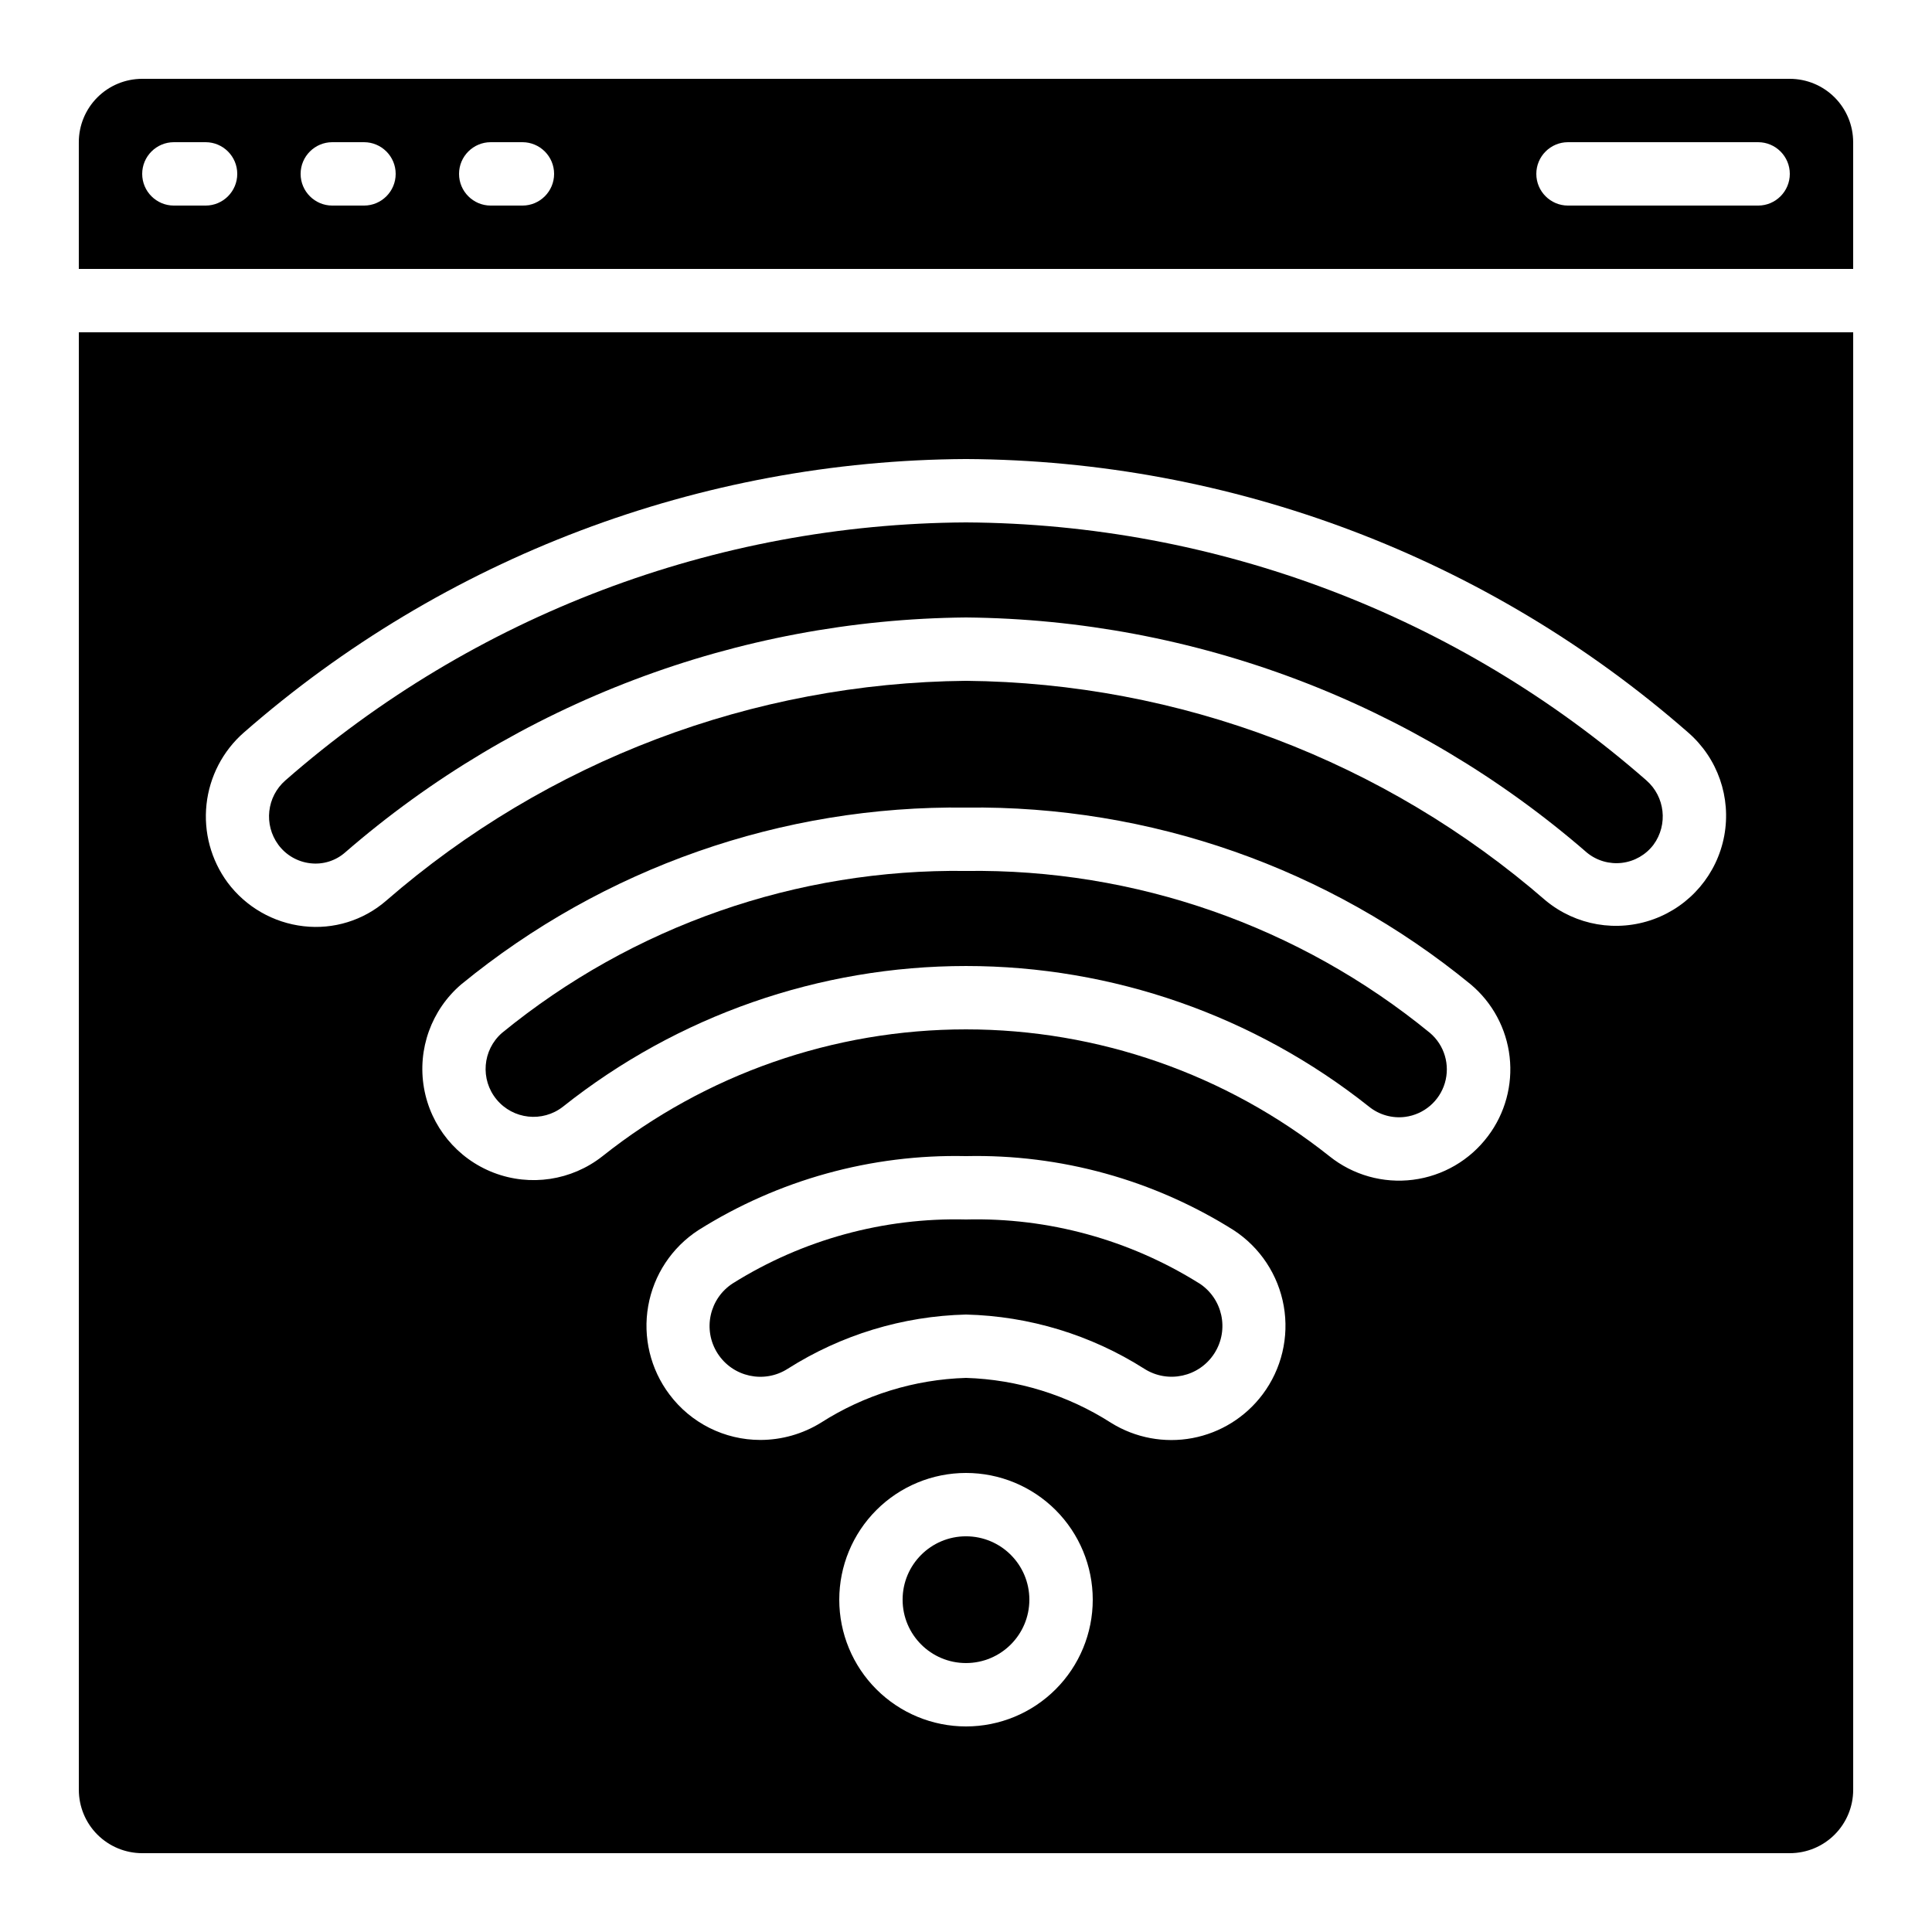 <?xml version="1.0" encoding="UTF-8"?>
<!-- Uploaded to: ICON Repo, www.svgrepo.com, Generator: ICON Repo Mixer Tools -->
<svg fill="#000000" width="800px" height="800px" version="1.1" viewBox="144 144 512 512" xmlns="http://www.w3.org/2000/svg">
 <g>
  <path d="m461.75 484.07c-18.484-11.562-39.957-17.438-61.75-16.895-21.797-0.543-43.27 5.332-61.75 16.895-6.262 4.004-8.09 12.328-4.086 18.586 4.004 6.262 12.324 8.09 18.586 4.086 14.152-8.992 30.484-13.965 47.25-14.375 16.758 0.406 33.09 5.371 47.238 14.359 6.262 4.008 14.586 2.18 18.59-4.082 4.008-6.262 2.18-14.582-4.078-18.59z"/>
  <path d="m181.68 635.11h436.64c4.453 0 8.727-1.77 11.875-4.918 3.148-3.148 4.918-7.422 4.918-11.875v-386.25h-470.22v386.25c0 4.453 1.77 8.727 4.918 11.875 3.152 3.148 7.422 4.918 11.875 4.918zm218.32-33.586h0.004c-8.91 0-17.453-3.539-23.75-9.84-6.301-6.297-9.84-14.84-9.84-23.75 0-8.906 3.539-17.449 9.84-23.75 6.297-6.297 14.84-9.836 23.75-9.836 8.906 0 17.449 3.539 23.75 9.836 6.297 6.301 9.836 14.844 9.836 23.75 0 8.91-3.539 17.453-9.836 23.75-6.301 6.301-14.844 9.84-23.75 9.84zm78.609-88.008h0.004c-4.535 6.055-11.172 10.191-18.605 11.59-7.434 1.398-15.125-0.039-21.547-4.031-11.508-7.379-24.797-11.496-38.457-11.918-13.66 0.41-26.957 4.516-38.469 11.883-4.816 2.973-10.359 4.551-16.02 4.559-9.496 0.008-18.434-4.469-24.117-12.074-5.035-6.691-7.07-15.172-5.617-23.418 1.449-8.25 6.258-15.523 13.277-20.094 21.211-13.355 45.883-20.184 70.945-19.633 25.059-0.551 49.73 6.277 70.941 19.633 7.008 4.574 11.809 11.848 13.262 20.09 1.453 8.242-0.574 16.719-5.594 23.414zm59.711-68.426h0.004c-4.785 6.383-11.949 10.555-19.863 11.559-7.91 1.008-15.895-1.238-22.121-6.219-27.395-21.781-61.359-33.637-96.355-33.637-34.996 0-68.961 11.855-96.352 33.637-8.164 6.422-19.102 8.074-28.797 4.352-9.691-3.723-16.715-12.27-18.484-22.504-1.766-10.234 1.98-20.641 9.863-27.398 37.688-30.891 85.066-47.488 133.79-46.863 48.719-0.621 96.09 15.977 133.77 46.871 5.762 4.844 9.449 11.711 10.293 19.191 0.848 7.481-1.207 15.004-5.742 21.012zm-329.71-106.95c53.004-46.398 120.96-72.133 191.4-72.492 70.441 0.359 138.39 26.094 191.39 72.492 7.801 6.785 11.43 17.188 9.543 27.355-1.887 10.164-9.008 18.574-18.723 22.105-9.719 3.535-20.578 1.668-28.555-4.91-42.672-37.062-97.145-57.719-153.66-58.266-56.52 0.547-110.99 21.203-153.66 58.266-6.019 5.231-13.961 7.688-21.883 6.769-8.027-0.914-15.32-5.109-20.152-11.59-4.387-5.957-6.379-13.344-5.582-20.703 0.797-7.356 4.32-14.145 9.883-19.027z"/>
  <path d="m226.29 372.78c3.289 0.379 6.59-0.641 9.094-2.805 45.711-39.691 104.07-61.793 164.61-62.34 60.523 0.555 118.87 22.652 164.58 62.34 2.594 2.117 5.941 3.09 9.27 2.688s6.348-2.144 8.363-4.82c3.879-5.312 3.051-12.715-1.906-17.039-49.93-43.723-113.94-67.992-180.3-68.359-66.387 0.355-130.42 24.625-180.36 68.359-4.965 4.328-5.789 11.734-1.898 17.047 2.031 2.769 5.133 4.555 8.547 4.93z"/>
  <path d="m400 374.81c-44.773-0.621-88.324 14.582-122.98 42.934-5.168 4.523-5.797 12.336-1.422 17.629 4.379 5.293 12.172 6.144 17.586 1.918 30.367-24.145 68.02-37.289 106.82-37.289s76.445 13.145 106.82 37.289c2.684 2.16 6.133 3.133 9.555 2.695 4.969-0.652 9.094-4.164 10.523-8.973 1.426-4.805-0.105-10.004-3.918-13.262-34.652-28.355-78.207-43.566-122.98-42.941z"/>
  <path d="m416.79 567.93c0 9.277-7.519 16.797-16.793 16.797-9.277 0-16.797-7.519-16.797-16.797 0-9.273 7.519-16.793 16.797-16.793 9.273 0 16.793 7.519 16.793 16.793"/>
  <path d="m618.32 164.89h-436.64c-4.453 0-8.723 1.77-11.875 4.918-3.148 3.152-4.918 7.422-4.918 11.875v33.59h470.22v-33.59c0-4.453-1.77-8.723-4.918-11.875-3.148-3.148-7.422-4.918-11.875-4.918zm-419.84 33.59h-8.398c-4.637 0-8.398-3.762-8.398-8.398s3.762-8.398 8.398-8.398h8.398c4.637 0 8.395 3.762 8.395 8.398s-3.758 8.398-8.395 8.398zm41.984 0h-8.398c-4.637 0-8.398-3.762-8.398-8.398s3.762-8.398 8.398-8.398h8.398-0.004c4.641 0 8.398 3.762 8.398 8.398s-3.758 8.398-8.398 8.398zm41.984 0h-8.398c-4.637 0-8.398-3.762-8.398-8.398s3.762-8.398 8.398-8.398h8.398-0.004c4.641 0 8.398 3.762 8.398 8.398s-3.758 8.398-8.398 8.398zm327.47 0h-50.379c-4.637 0-8.398-3.762-8.398-8.398s3.762-8.398 8.398-8.398h50.383-0.004c4.637 0 8.398 3.762 8.398 8.398s-3.762 8.398-8.398 8.398z"/>
 </g>
</svg>